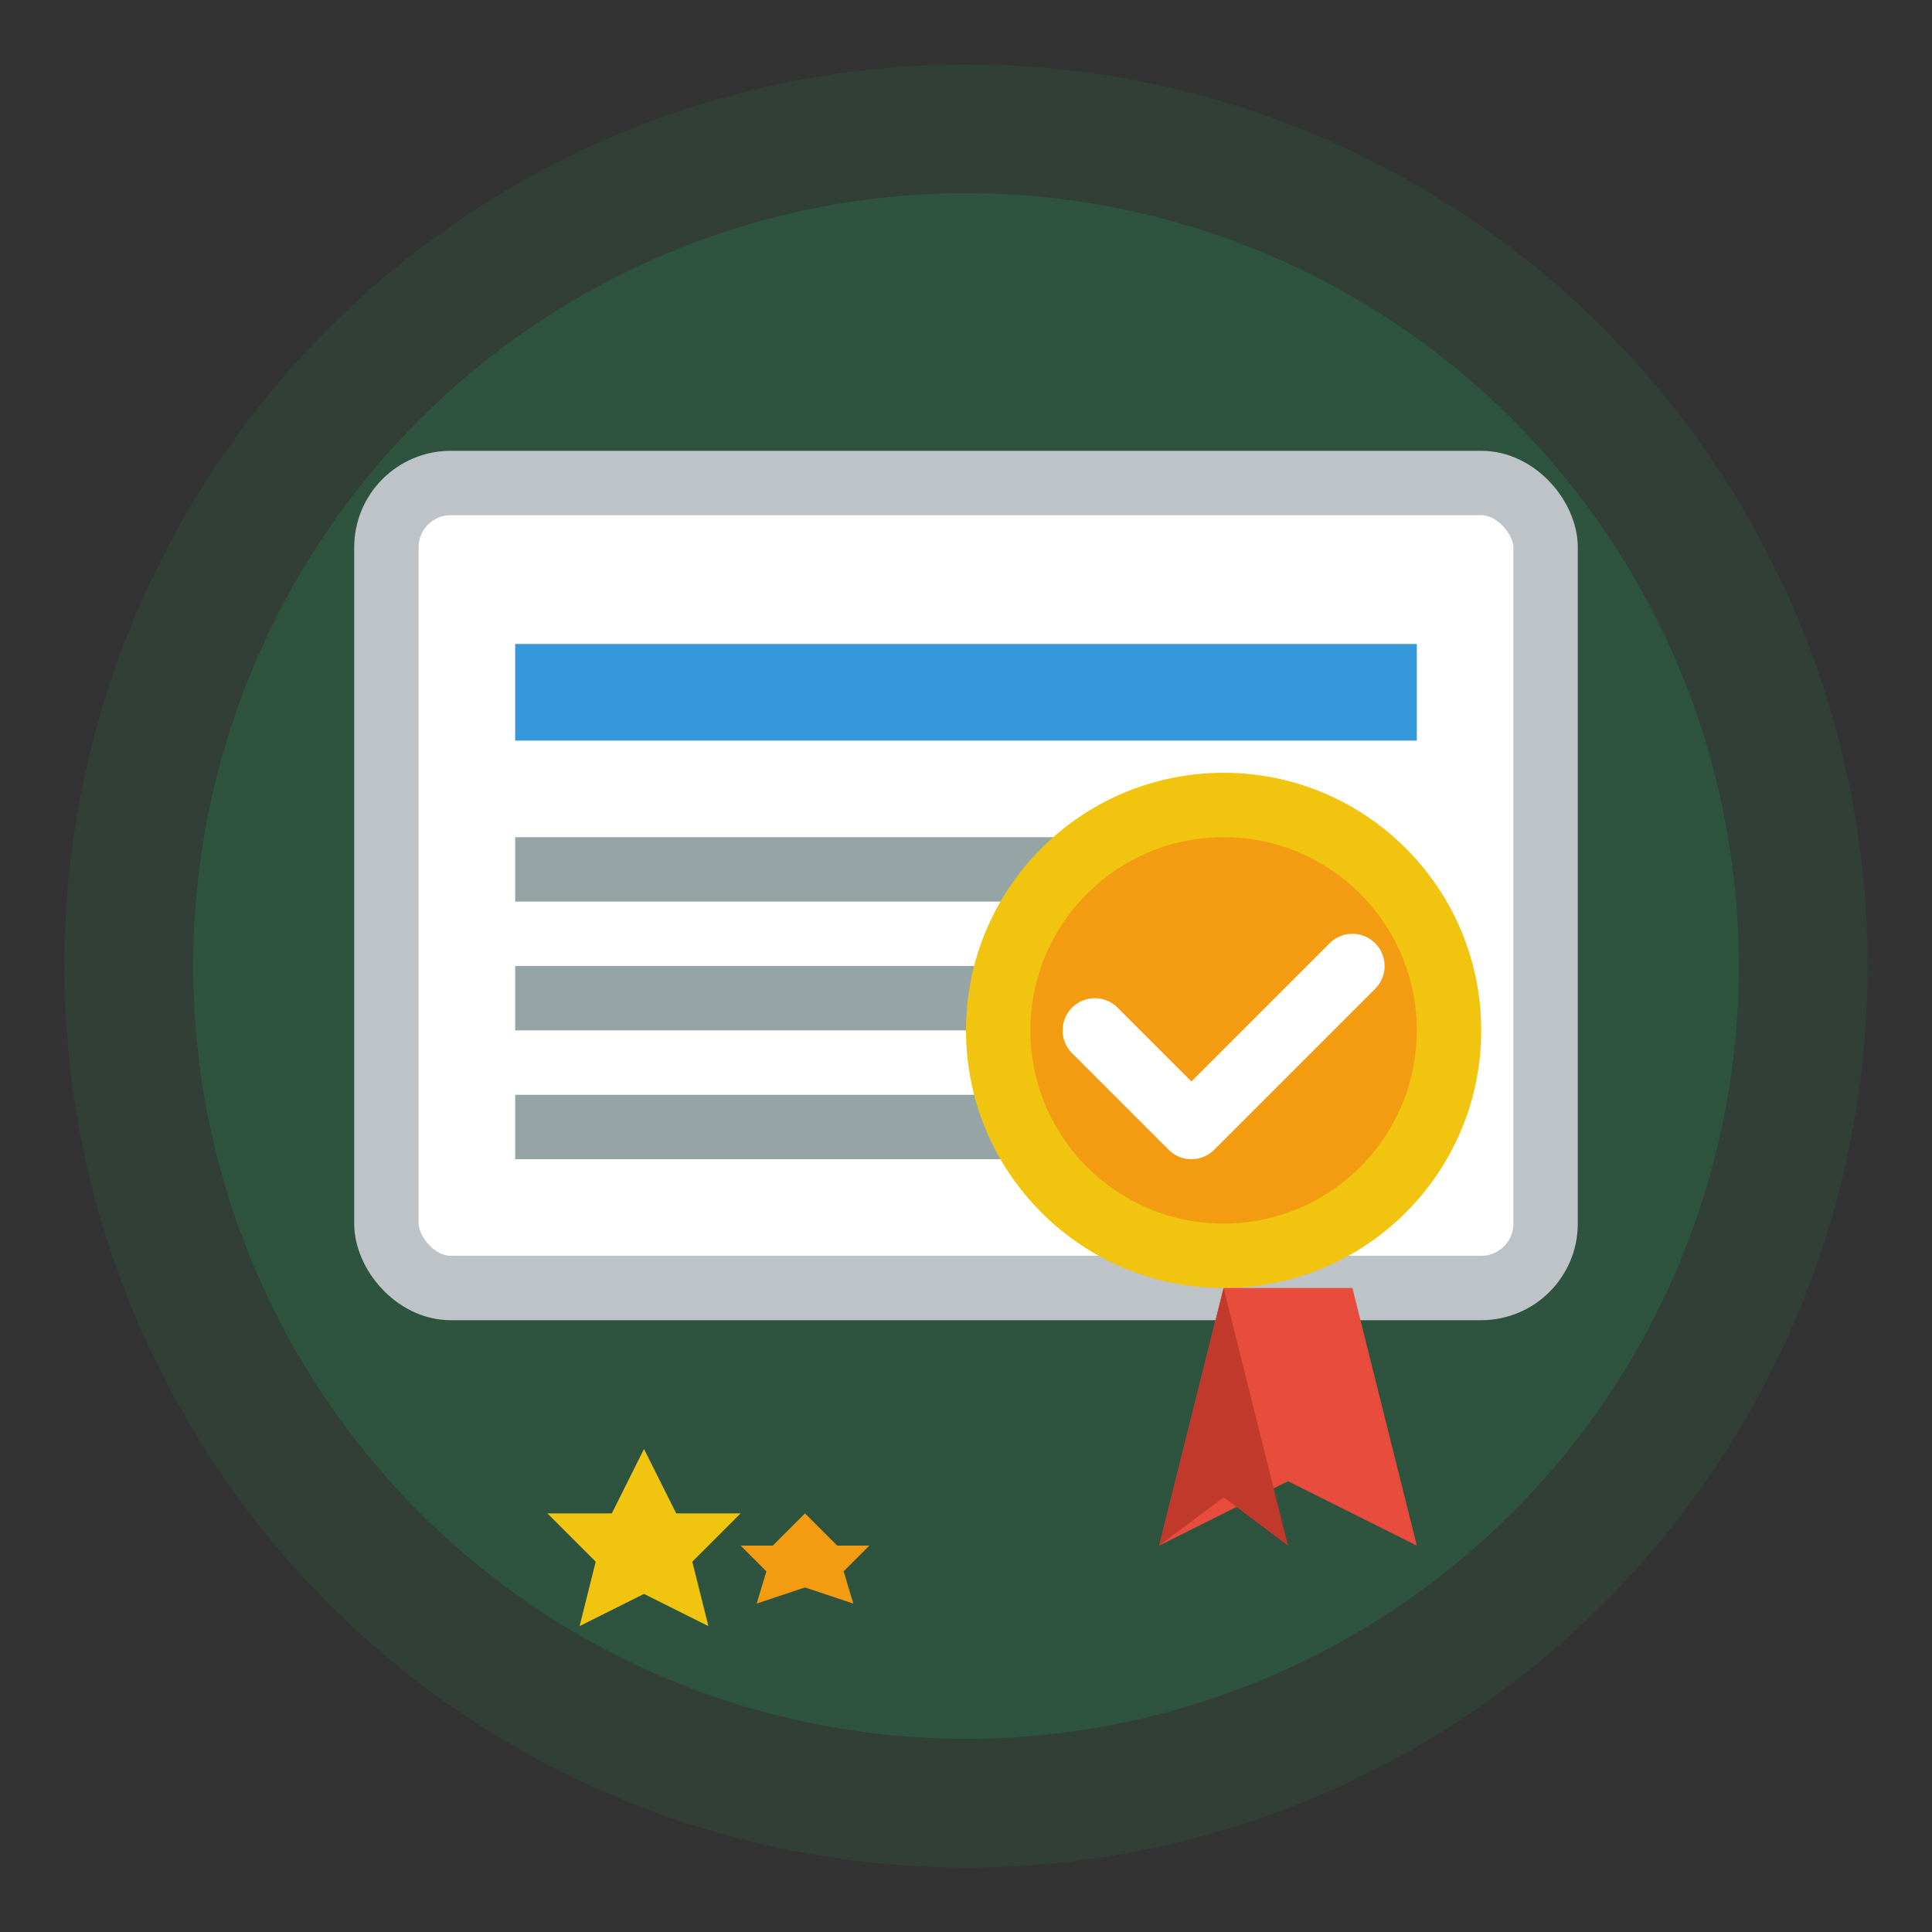 <svg width="60" height="60" viewBox="0 0 60 60" fill="none" xmlns="http://www.w3.org/2000/svg">
  <rect x="0" y="0" width="60" height="60" fill="#333333" stroke="none"/>
  <!-- Background circle -->
  <circle cx="30" cy="30" r="28" fill="#27ae60" opacity="0.1"/>
  <circle cx="30" cy="30" r="24" fill="#27ae60" opacity="0.2"/>
  
  <!-- Certificate -->
  <rect x="12" y="15" width="36" height="25" rx="2" fill="white" stroke="#bdc3c7" stroke-width="2"/>
  
  <!-- Certificate content -->
  <rect x="16" y="20" width="28" height="3" fill="#3498db"/>
  <rect x="16" y="26" width="20" height="2" fill="#95a5a6"/>
  <rect x="16" y="30" width="24" height="2" fill="#95a5a6"/>
  <rect x="16" y="34" width="18" height="2" fill="#95a5a6"/>
  
  <!-- Seal/badge -->
  <circle cx="38" cy="32" r="8" fill="#f1c40f"/>
  <circle cx="38" cy="32" r="6" fill="#f39c12"/>
  
  <!-- Checkmark in seal -->
  <path d="M34 32L37 35L42 30" stroke="white" stroke-width="2" stroke-linecap="round" stroke-linejoin="round" fill="none"/>
  
  <!-- Ribbons -->
  <path d="M38 40L36 48L40 46L44 48L42 40" fill="#e74c3c"/>
  <path d="M38 40L36 48L38 46.5L40 48L38 40" fill="#c0392b"/>
  
  <!-- Stars for excellence -->
  <path d="M20 45L21 47L23 47L21.5 48.5L22 50.5L20 49.5L18 50.5L18.5 48.5L17 47L19 47Z" fill="#f1c40f"/>
  <path d="M25 47L26 48L27 48L26.2 48.8L26.5 49.8L25 49.3L23.5 49.8L23.8 48.8L23 48L24 48Z" fill="#f39c12"/>
</svg>
